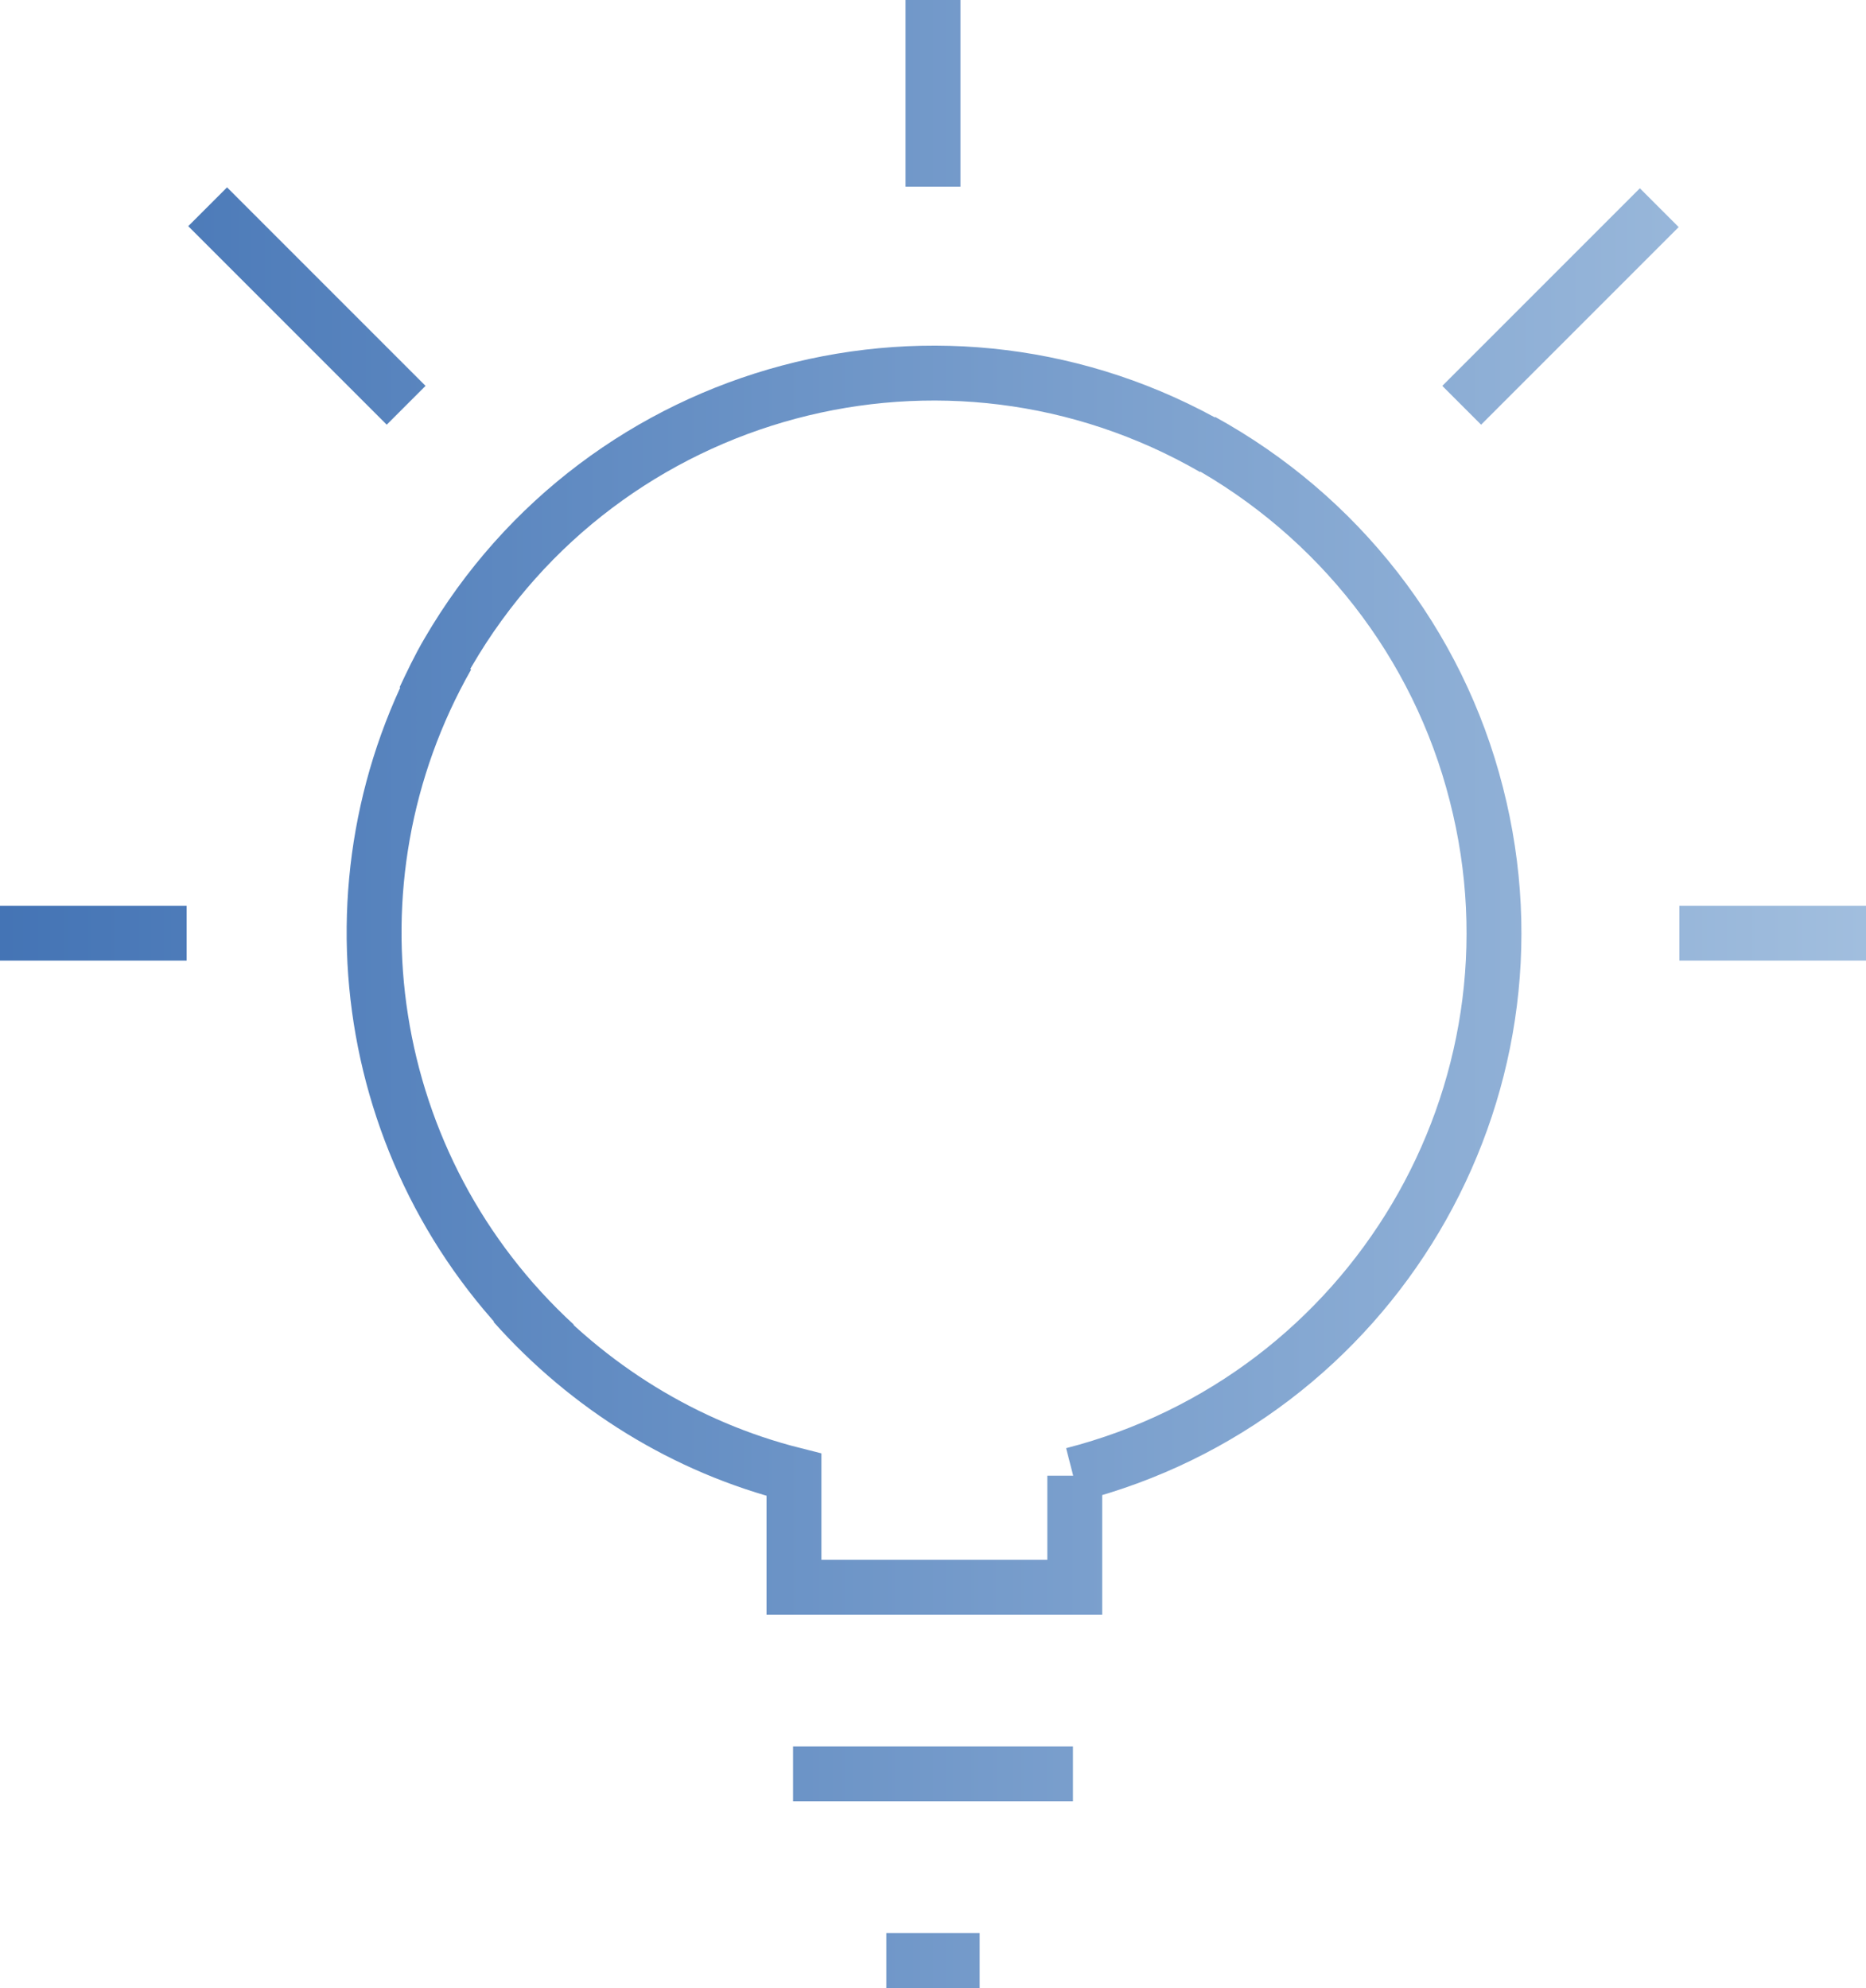 <?xml version="1.0" encoding="utf-8"?>
<!-- Generator: Adobe Illustrator 23.0.1, SVG Export Plug-In . SVG Version: 6.00 Build 0)  -->
<svg version="1.1" id="Layer_1" xmlns="http://www.w3.org/2000/svg" xmlns:xlink="http://www.w3.org/1999/xlink" x="0px" y="0px"
	 viewBox="0 0 204 217.3" style="enable-background:new 0 0 204 217.3;" xml:space="preserve">
<style type="text/css">
	.st0{fill:none;stroke:url(#SVGID_1_);stroke-width:6;stroke-miterlimit:10;}
</style>
<title>Asset 324</title>
<g>
	<g id="Layer_1-2">
		
			<linearGradient id="SVGID_1_" gradientUnits="userSpaceOnUse" x1="0" y1="107.759" x2="204" y2="107.759" gradientTransform="matrix(1 0 0 -1 0 216.394)">
			<stop  offset="0" style="stop-color:#4474B5"/>
			<stop  offset="1" style="stop-color:#A1BEDE"/>
		</linearGradient>
		<path class="st0" d="M117.3,161.2c32.7-8.4,52.5-41.7,44.1-74.4c-4.2-16.5-15.1-30.4-30-38.6 M48.9,71.7
			c-14.1,24.8-9.2,56,11.8,75.3 M56.2,142.5c8.1,9.1,18.7,15.7,30.6,18.7v12.3h30.7v-12.2 M132.7,49C103.4,32.1,66,42.1,49,71.3
			c0,0,0,0,0,0c-1,1.7-1.8,3.4-2.6,5.1 M107.1,214.3H96.9 M117.3,193.9H86.7 M102,0v20.4 M204,102h-20.4 M0,102h20.4 M22.7,22.6
			l21.7,21.7 M181.4,22.7l-21.6,21.6"/>
	</g>
</g>
</svg>
